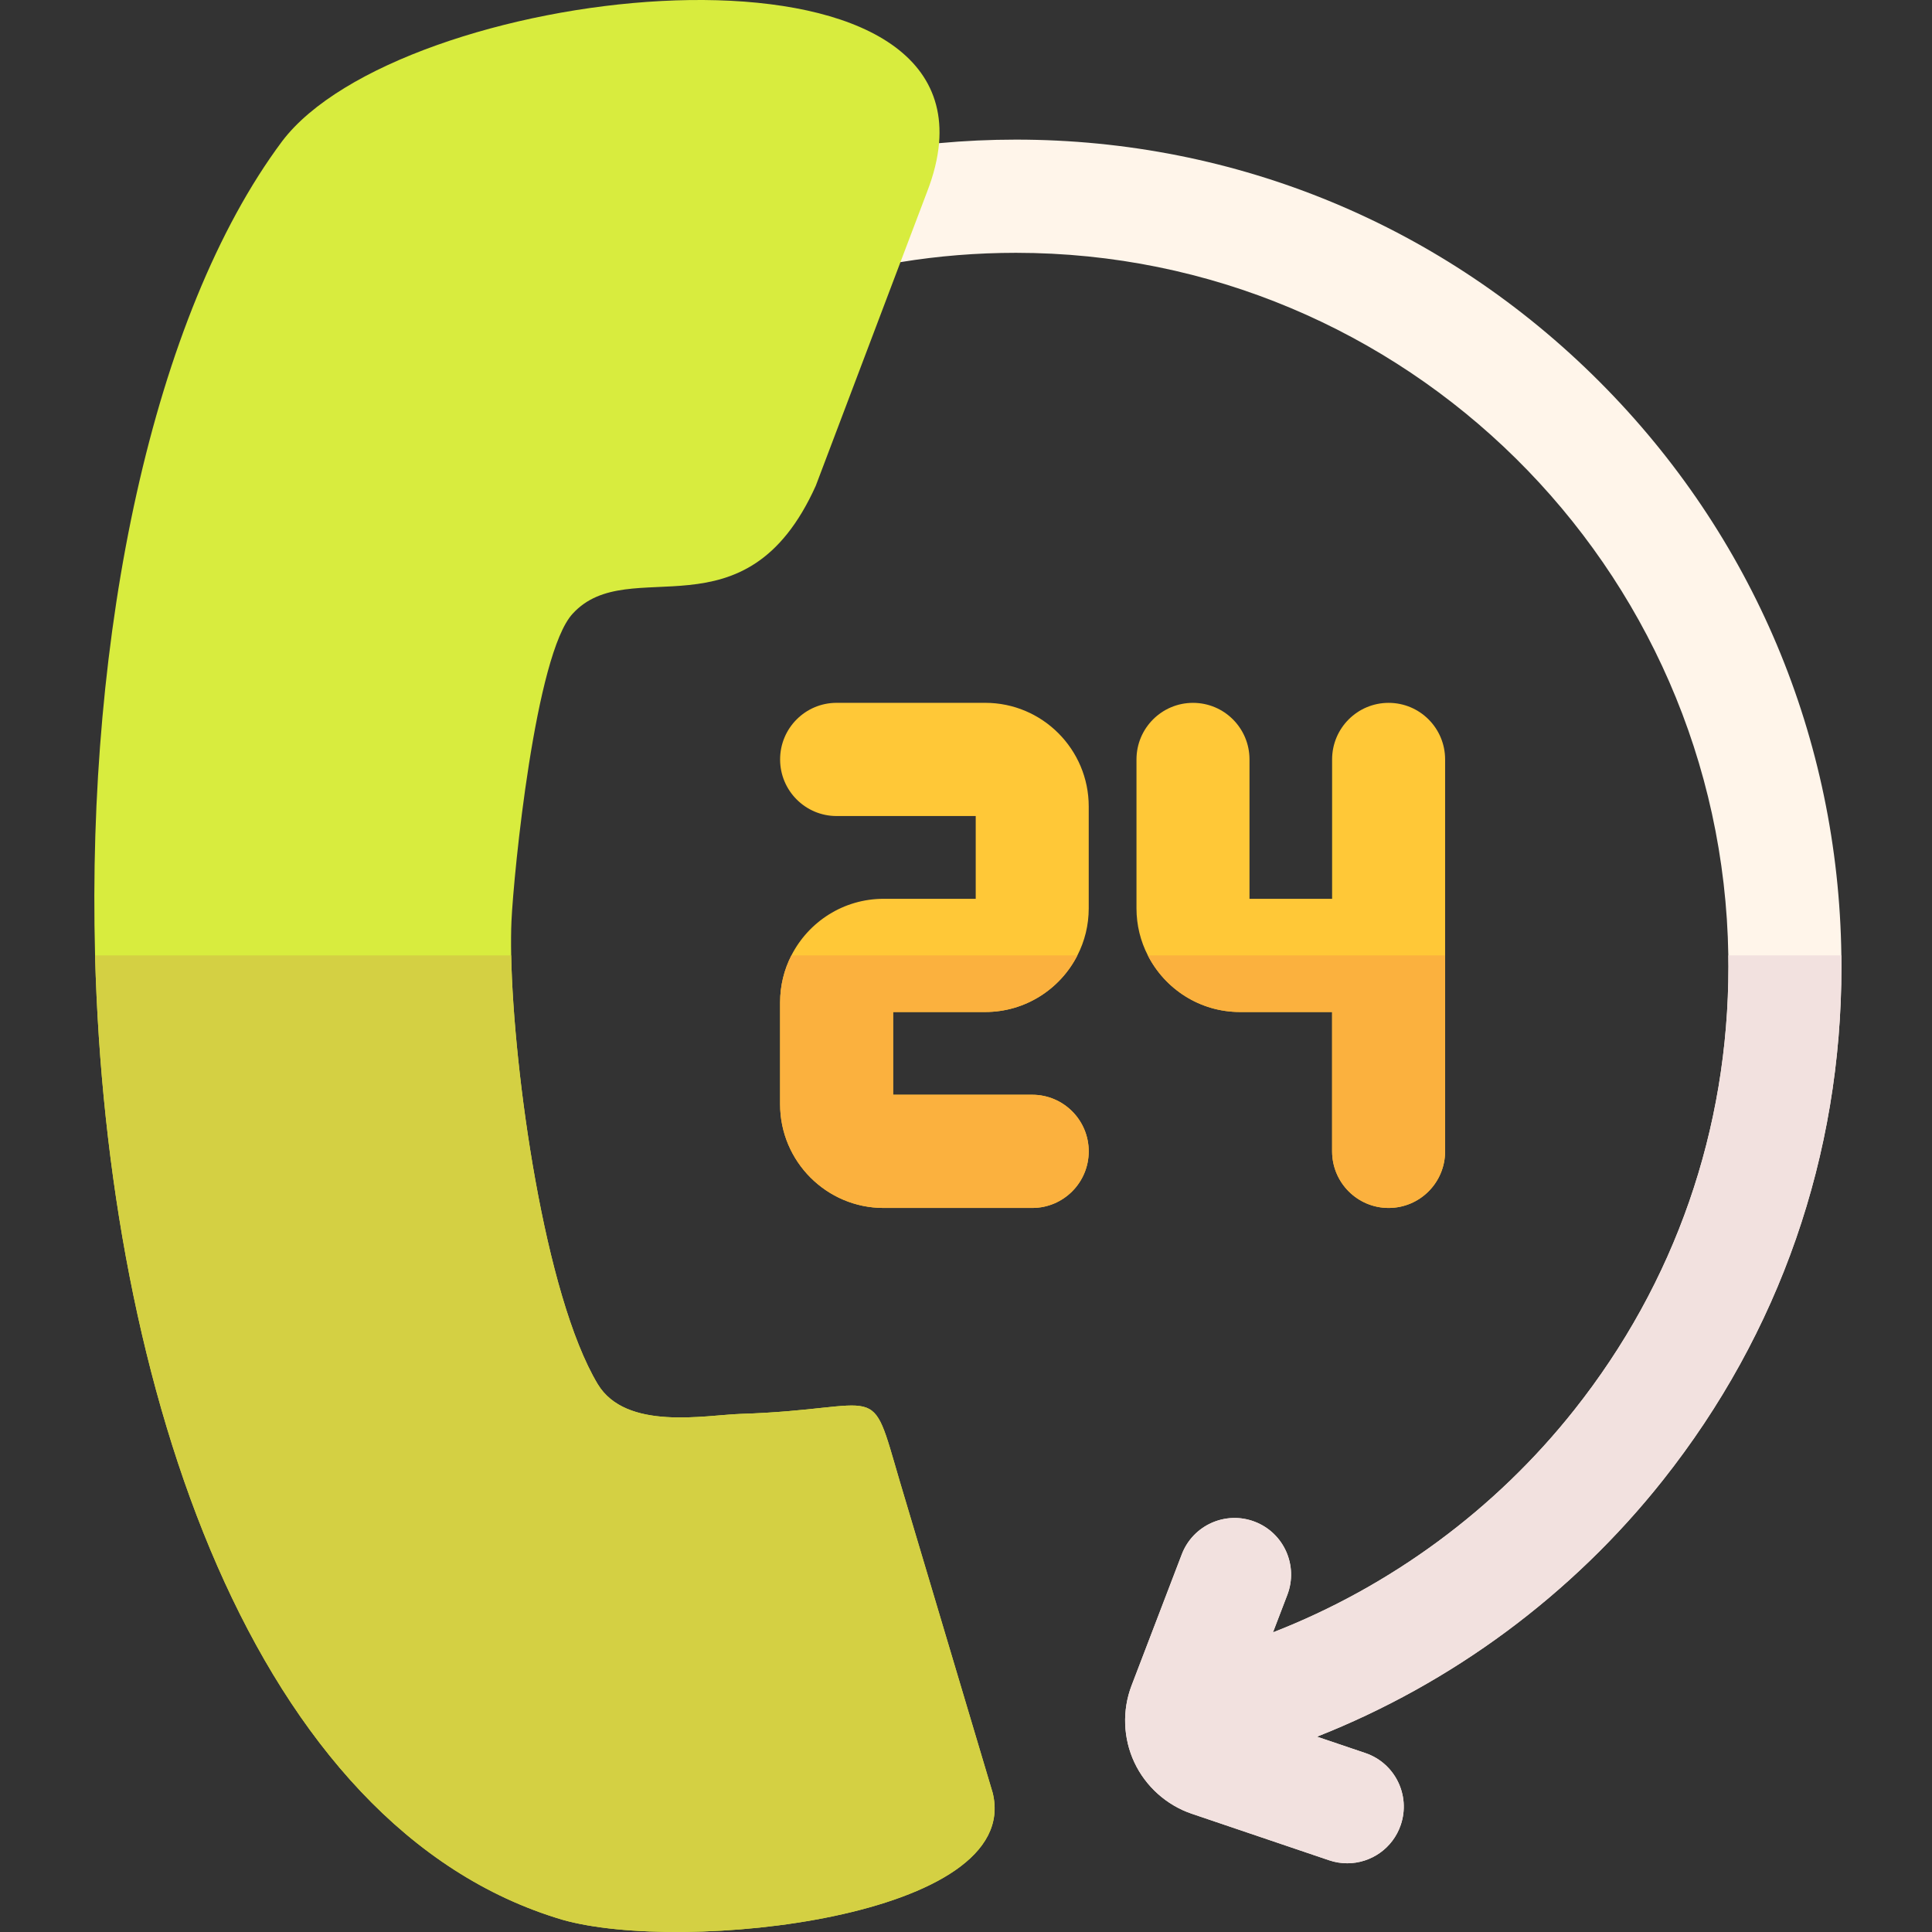 <svg height="512pt" viewBox="-25 0 512 512" width="512pt" xmlns="http://www.w3.org/2000/svg"><rect x="-25" y="0" width="512" height="512" fill="#333333" stroke="none"/><path d="m463 256.148c0 49.992-16.371 97.082-47.34 136.148-24.059 30.363-55.934 53.863-91.652 67.941l12.828 4.34c7.84 2.66 12.039 11.172 9.387 19.02-2.105 6.25-7.938 10.191-14.176 10.191-1.598 0-3.215-.25-4.805-.789l-36.426-12.34c-6.66-2.262-12.199-7.223-15.195-13.602-2.984-6.371-3.266-13.809-.738-20.391l13.305-34.758c2.965-7.73 11.621-11.602 19.348-8.633 7.727 2.973 11.582 11.641 8.617 19.383l-3.805 9.938c31.117-12.109 58.918-32.52 79.852-58.949 26.727-33.719 40.852-74.352 40.852-117.5 0-.988-.012-1.98-.031-2.957-1.574-102.941-85.66-186.191-188.793-186.191-10.262 0-20.547.82-30.598 2.469-1.297.211-2.594.434-3.883.672l-5.43-29.5c6.449-1.191 12.977-2.09 19.543-2.699 6.762-.629 13.57-.941 20.367-.941 58.438 0 113.375 22.789 154.695 64.191 40.617 40.688 63.301 94.57 64.059 152 .012.977.02 1.969.02 2.957zm0 0" fill="#fff5ea"/><path d="m123.992 508.738c-81.719-24.281-120.742-140.5-123.797-255.547-2.266-85.121 15.164-169.59 49.547-215.723 30.965-40.977 179.141-58.387 174.117.473-.348 3.988-1.387 8.328-3.223 13.027l-7.008 18.5-22.449 59.293c-18.641 41.32-49.367 17.449-64.402 33.859-9.91 10.629-15.633 68.668-16.23 81.43-.121 2.648-.141 5.719-.078 9.141.617 31.008 8.844 90.07 22.93 113.609 7.516 12.457 28.551 8.207 37.875 7.898 38.473-1.211 34.039-9.852 42.156 17.801l24.648 82.641c8.113 33.117-82.219 42.707-114.086 33.598zm0 0" fill="#d8ec3e"/><path d="m211.684 268.191v21.93h36.867c8.273 0 14.973 6.707 14.973 15 0 8.277-6.699 15-14.973 15h-39.383c-15.125 0-27.434-12.332-27.434-27.48v-26.98c0-4.492 1.078-8.73 2.996-12.469 4.539-8.902 13.793-15 24.438-15h24.406v-21.934h-36.867c-8.266 0-14.973-6.719-14.973-15 0-8.289 6.707-15 14.973-15h39.395c15.121 0 27.422 12.32 27.422 27.473v26.98c0 4.488-1.078 8.73-3.004 12.48-4.535 8.898-13.777 15-24.418 15zm0 0" fill="#ffc837"/><path d="m357.969 201.262v103.859c0 8.281-6.695 15-14.973 15-8.266 0-14.973-6.719-14.973-15v-36.93h-24.41c-10.641 0-19.887-6.102-24.426-15-1.93-3.75-3.008-7.992-3.008-12.48v-39.449c0-8.293 6.711-15 14.977-15 8.273 0 14.973 6.707 14.973 15v36.93h21.891v-36.93c0-8.293 6.711-15 14.977-15 8.277 0 14.973 6.707 14.973 15zm0 0" fill="#ffc837"/><path d="m238.078 475.137c8.113 33.121-82.219 42.711-114.086 33.602-81.719-24.281-120.742-140.5-123.797-255.547h110.27c.621 31.008 8.848 90.066 22.934 113.605 7.516 12.461 28.551 8.211 37.875 7.902 38.473-1.211 34.039-9.852 42.156 17.801zm0 0" fill="#d4d043"/><path d="m263.523 305.121c0 8.277-6.699 15-14.973 15h-39.383c-15.125 0-27.434-12.332-27.434-27.48v-26.98c0-4.492 1.078-8.73 2.996-12.469h75.789c-4.531 8.898-13.777 15-24.418 15h-24.418v21.93h36.867c8.273 0 14.973 6.707 14.973 15zm0 0" fill="#fbb13e"/><path d="m279.188 253.191h78.781v51.93c0 8.277-6.695 15-14.973 15-8.266 0-14.973-6.723-14.973-15v-36.93h-24.41c-10.641 0-19.887-6.102-24.426-15zm0 0" fill="#fbb13e"/><path d="m463 256.148c0 49.992-16.371 97.082-47.34 136.148-24.059 30.363-55.934 53.863-91.652 67.941l12.828 4.34c7.84 2.66 12.039 11.172 9.387 19.02-2.105 6.25-7.938 10.191-14.176 10.191-1.598 0-3.215-.25-4.805-.789l-36.426-12.34c-6.66-2.262-12.199-7.223-15.195-13.602-2.984-6.371-3.266-13.809-.738-20.391l13.305-34.758c2.965-7.73 11.621-11.602 19.348-8.633 7.727 2.973 11.582 11.641 8.617 19.383l-3.805 9.938c31.117-12.109 58.918-32.52 79.852-58.949 26.727-33.719 40.852-74.352 40.852-117.5 0-.988-.012-1.98-.031-2.957h29.957c.016.977.023 1.969.023 2.957zm0 0" fill="#f2e1df"/></svg>